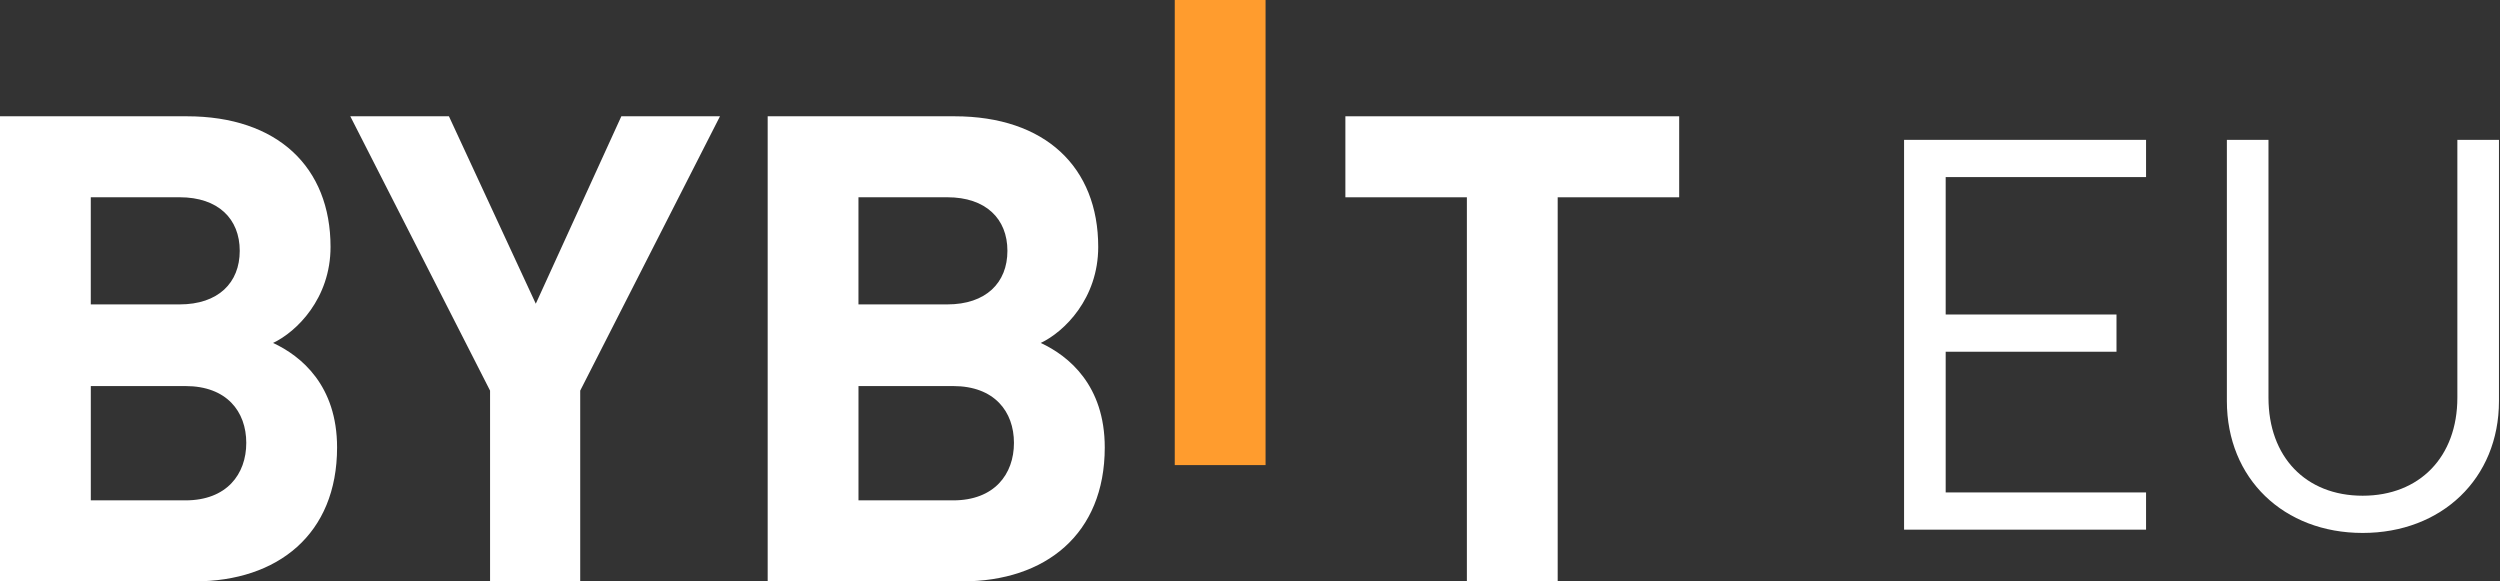 <svg width="516" height="120" viewBox="0 0 516 120" fill="none" xmlns="http://www.w3.org/2000/svg">
<rect x="0" y="0" width="516" height="120" fill="#333333" stroke="none"/>
<path d="M242.47 95.994V0H261.212V95.994H242.47Z" fill="#FF9C2E"/>
<path d="M0 119.995V24.001H38.559C57.301 24.001 68.223 34.515 68.223 50.965C68.223 61.619 61.21 68.492 56.359 70.783C62.157 73.477 69.573 79.548 69.573 92.353C69.573 110.283 57.306 119.995 40.183 119.995H0ZM37.075 40.715H18.737V62.829H37.075C45.029 62.829 49.481 58.381 49.481 51.772C49.481 45.163 45.034 40.715 37.075 40.715ZM38.29 79.683H18.742V103.275H38.29C46.782 103.275 50.831 97.882 50.831 91.412C50.831 84.942 46.787 79.683 38.29 79.683Z" fill="white"/>
<path d="M119.756 80.624V119.995H101.149V80.624L72.297 23.996H92.657L110.587 62.69L128.248 23.996H148.608L119.756 80.624Z" fill="white"/>
<path d="M158.449 119.995V24.001H197.008C215.75 24.001 226.672 34.515 226.672 50.965C226.672 61.619 219.66 68.492 214.809 70.783C220.606 73.477 228.022 79.548 228.022 92.353C228.022 110.283 215.755 119.995 198.632 119.995H158.449ZM195.524 40.715H177.186V62.829H195.524C203.478 62.829 207.931 58.381 207.931 51.772C207.931 45.163 203.483 40.715 195.524 40.715ZM196.739 79.683H177.191V103.275H196.739C205.231 103.275 209.28 97.882 209.28 91.412C209.28 84.942 205.236 79.683 196.739 79.683Z" fill="white"/>
<path d="M321.506 40.721V120H302.764V40.721H277.687V24.001H346.583V40.721H321.506Z" fill="white"/>
<path d="M515.787 82.767C515.787 98.813 503.922 110 487.65 110C471.378 110 459.626 98.813 459.626 82.767V28.866H468.214V82.089C468.214 94.293 475.898 102.316 487.65 102.316C499.402 102.316 507.199 94.293 507.199 82.089V28.866H515.787V82.767Z" fill="white"/>
<path d="M442.946 109.322H393V28.866H442.946V36.55H401.588V64.913H436.844V72.597H401.588V101.638H442.946V109.322Z" fill="white"/>
</svg>
